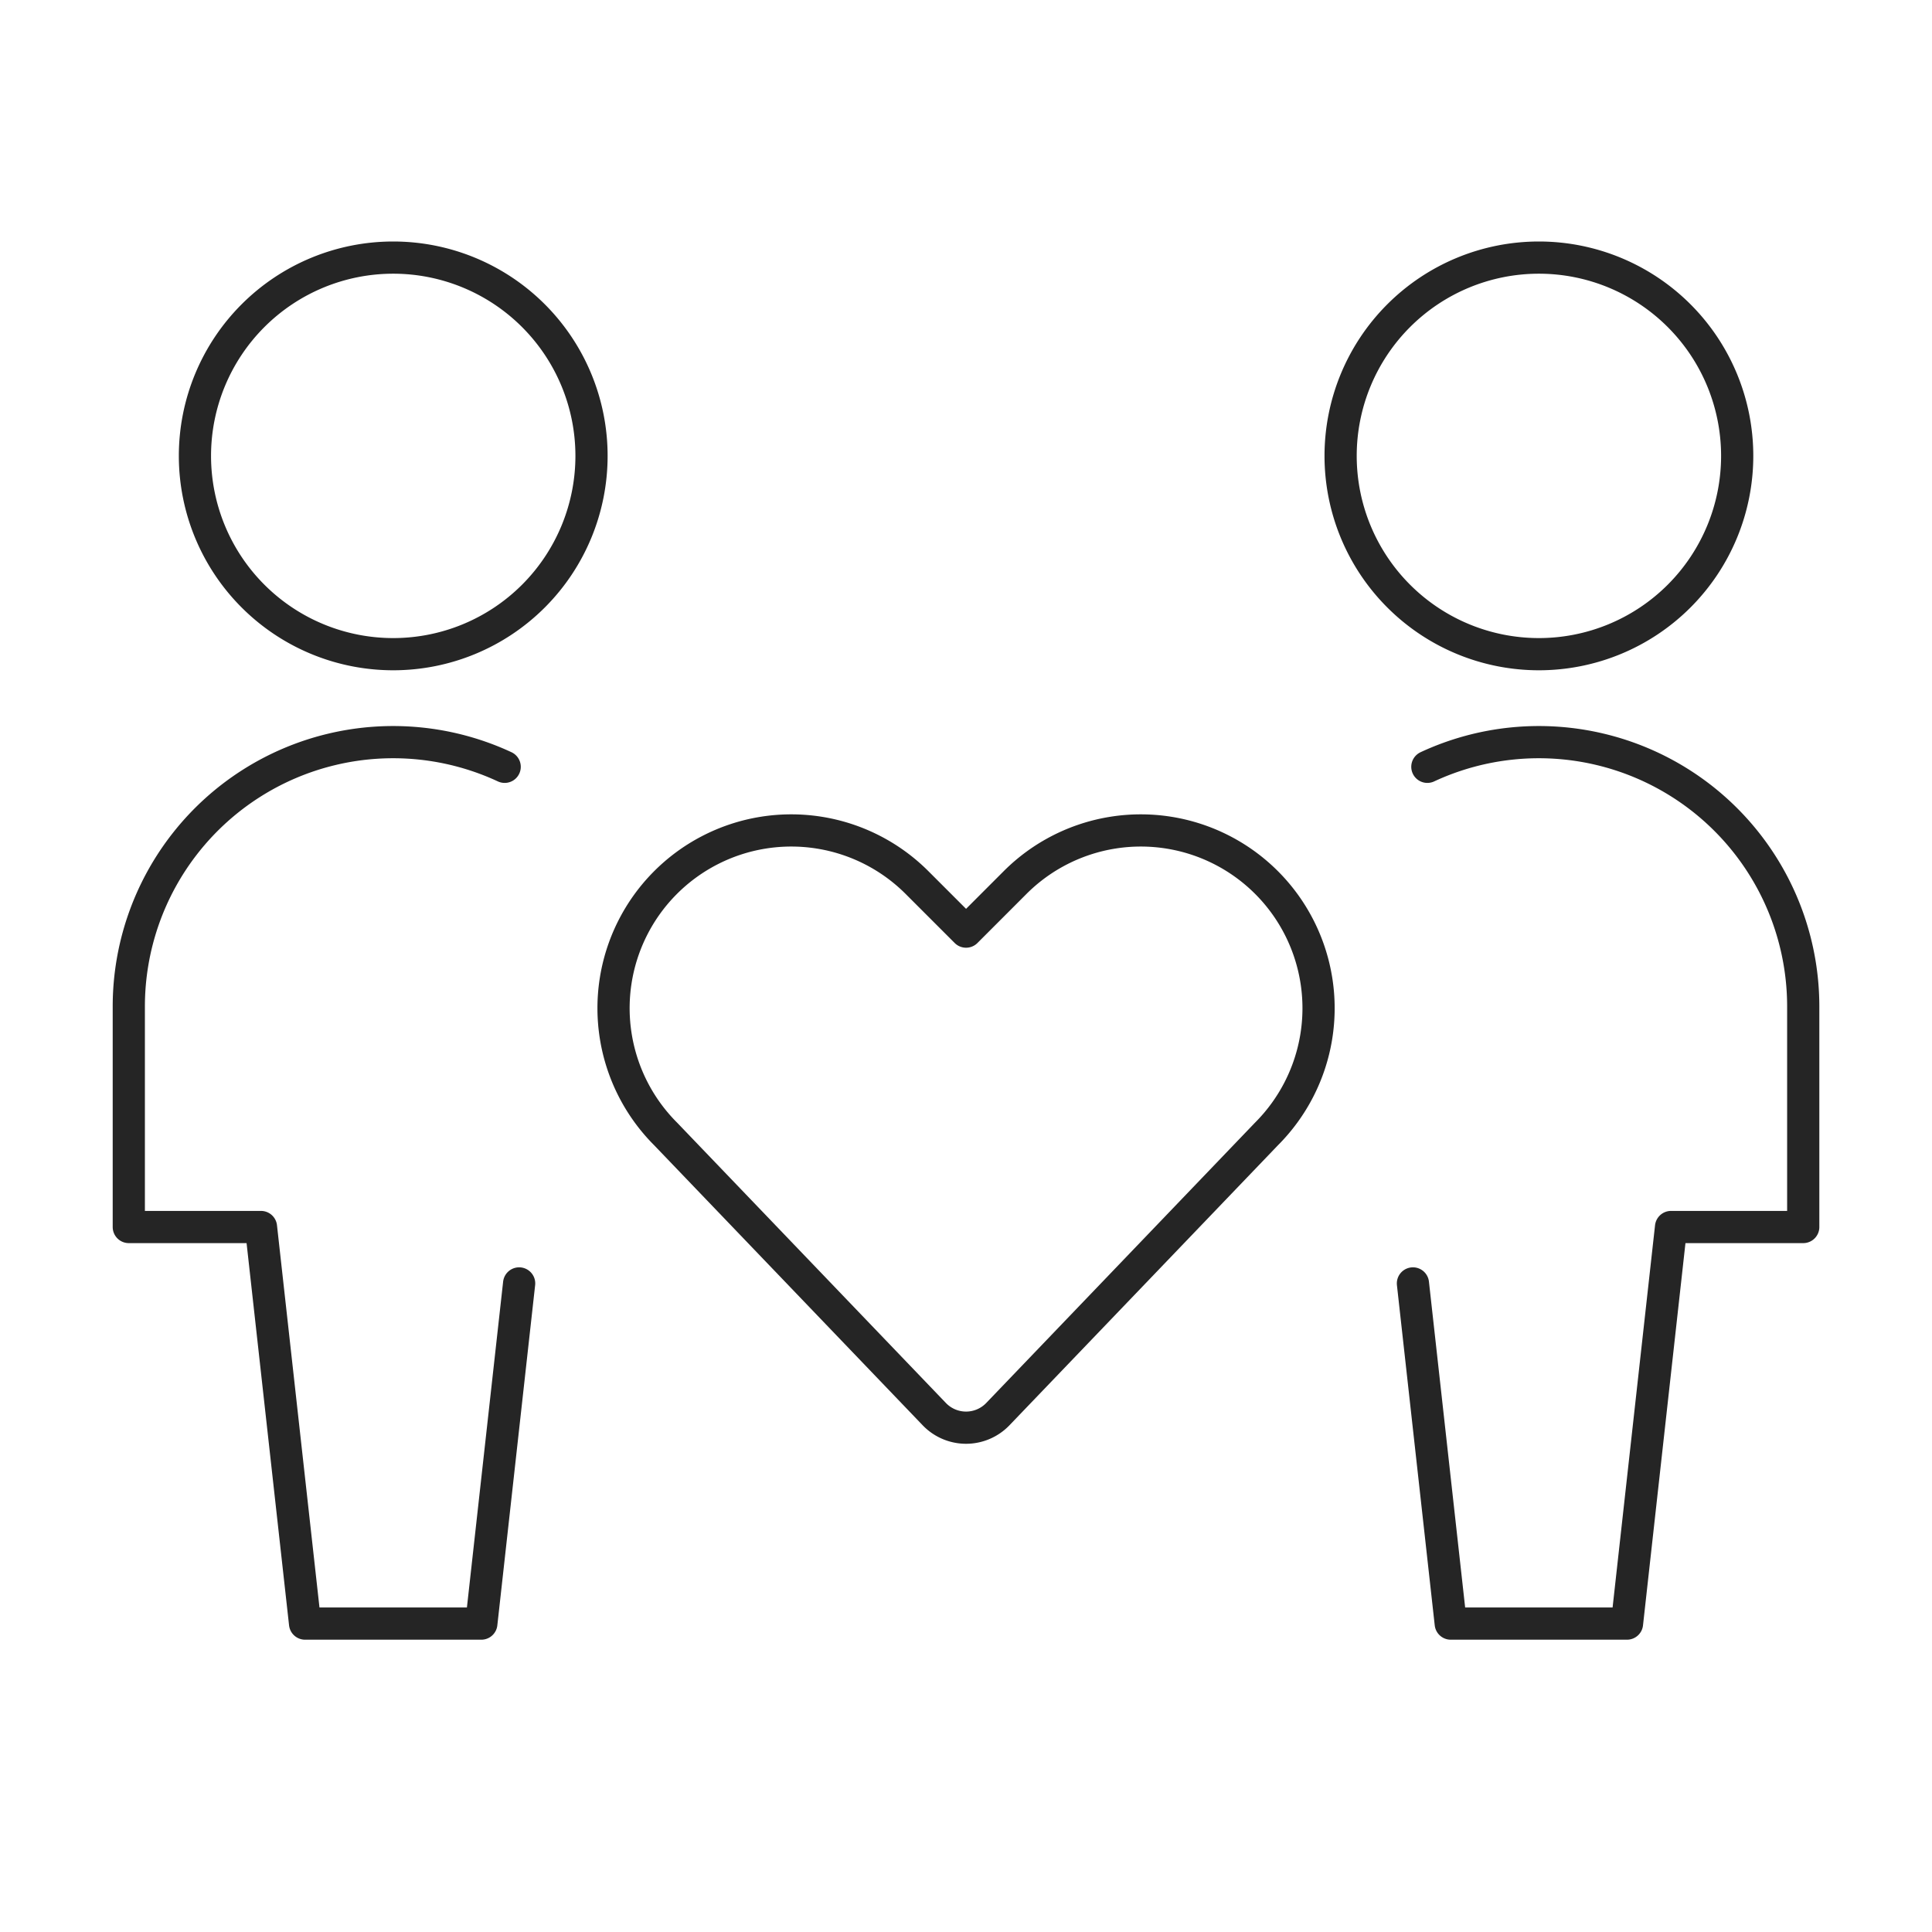 <svg xmlns="http://www.w3.org/2000/svg" fill="none" viewBox="0 0 60 60"><path stroke="#252525" stroke-linecap="round" stroke-linejoin="round" d="M12.212 20.316a6.158 6.158 0 1 0 0-12.316 6.158 6.158 0 0 0 0 12.316z" clip-rule="evenodd"/><path stroke="#252525" stroke-linecap="round" stroke-linejoin="round" d="M15.673 23.814A8.21 8.21 0 0 0 4 31.264v6.842h4.105l1.369 12.316h5.474l1.174-10.564"/><path stroke="#252525" stroke-linecap="round" stroke-linejoin="round" d="M47.792 20.316a6.158 6.158 0 1 0 0-12.316 6.158 6.158 0 0 0 0 12.316z" clip-rule="evenodd"/><path stroke="#252525" stroke-linecap="round" stroke-linejoin="round" d="M44.328 23.814a8.21 8.21 0 0 1 11.673 7.45v6.842h-4.105l-1.368 12.316h-5.474L43.88 39.858"/><path stroke="#252525" stroke-linecap="round" stroke-linejoin="round" d="M30.99 43.916a1.368 1.368 0 0 1-1.976 0l-8.342-8.7a5.523 5.523 0 0 1-1.035-6.375v0a5.52 5.52 0 0 1 8.84-1.434l1.525 1.525 1.524-1.525a5.52 5.52 0 0 1 8.84 1.434v0a5.523 5.523 0 0 1-1.034 6.375l-8.342 8.7z" clip-rule="evenodd"/></svg>